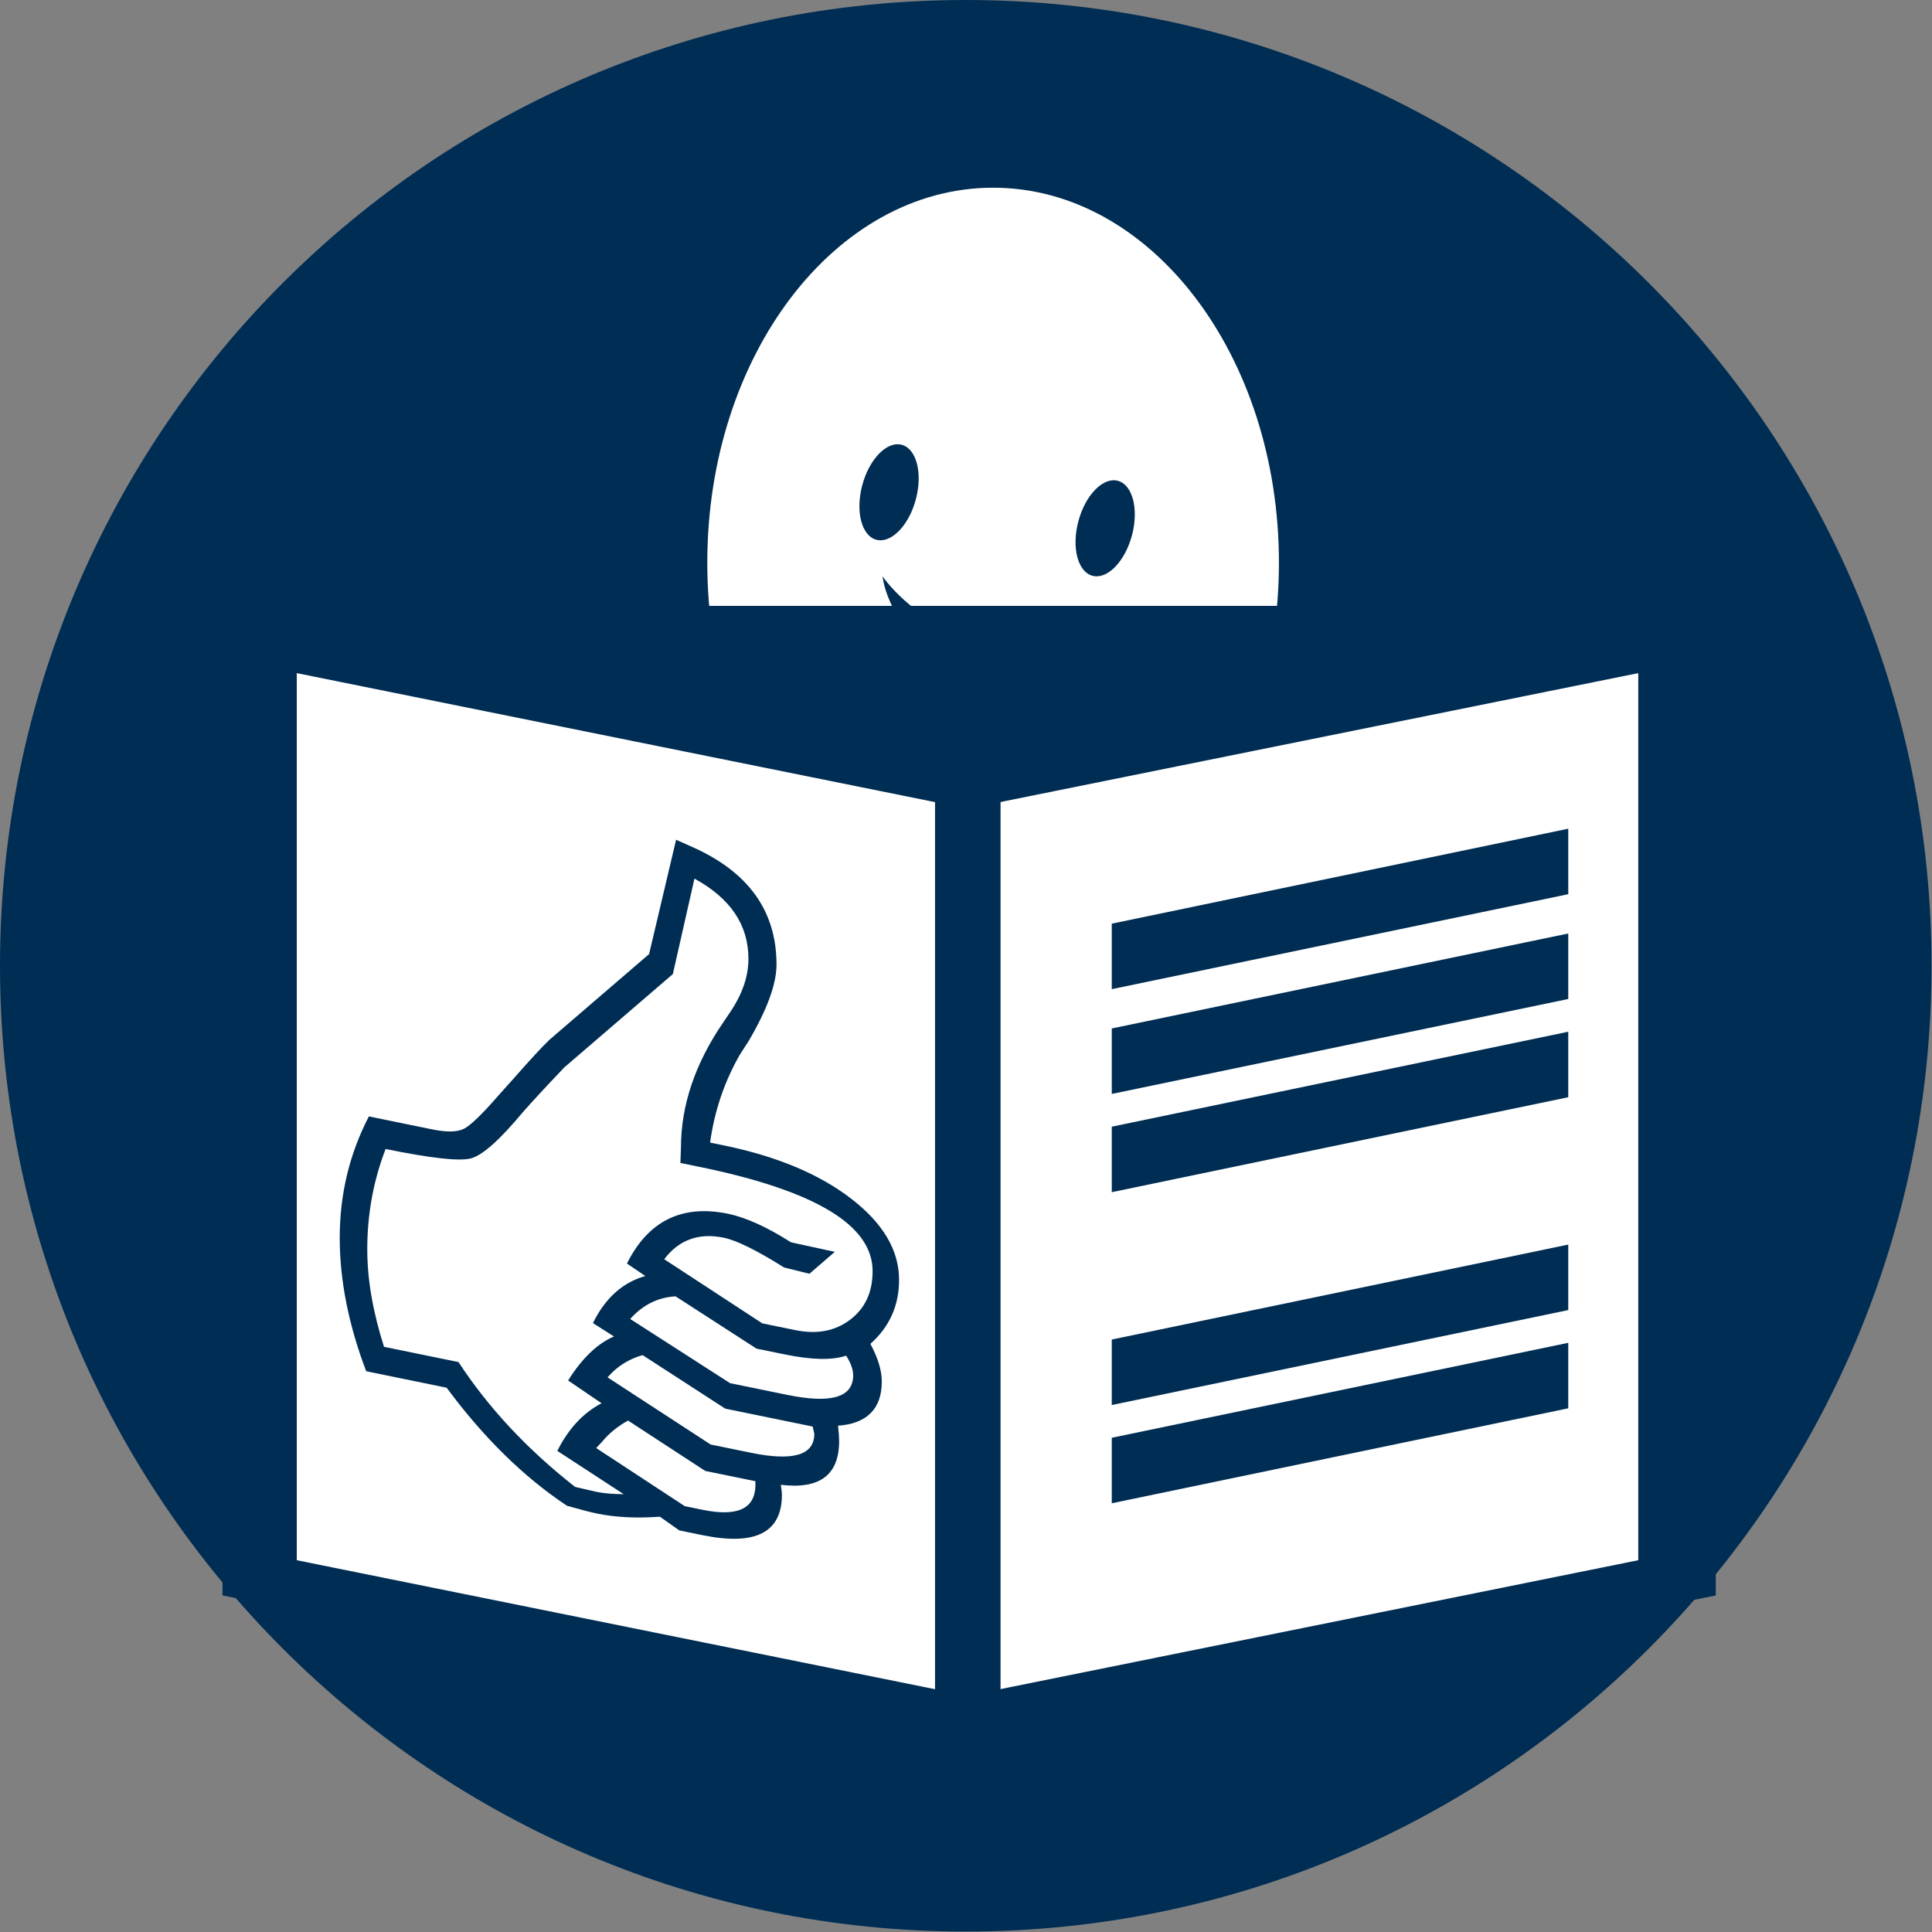 <?xml version="1.0" encoding="UTF-8" standalone="no"?><!DOCTYPE svg PUBLIC "-//W3C//DTD SVG 1.1//EN" "http://www.w3.org/Graphics/SVG/1.1/DTD/svg11.dtd"><svg width="100%" height="100%" viewBox="0 0 708 708" version="1.1" xmlns="http://www.w3.org/2000/svg" xmlns:xlink="http://www.w3.org/1999/xlink" xml:space="preserve" xmlns:serif="http://www.serif.com/" style="fill-rule:evenodd;clip-rule:evenodd;stroke-linejoin:round;stroke-miterlimit:2;"><rect x="0" y="0" width="708" height="708" fill="#808080" stroke="none"/><g id="Leichte-Sprache" serif:id="Leichte Sprache"><path id="Kreis-Blau-Kopie-10" serif:id="Kreis Blau Kopie 10" d="M353.917,0c195.462,0 353.916,158.454 353.916,353.917c0,195.462 -158.454,353.916 -353.916,353.916c-195.463,0 -353.917,-158.454 -353.917,-353.916c0,-195.463 158.454,-353.917 353.917,-353.917Z" style="fill:#002d53;"/><path id="Kopf" d="M363.936,68.787c57.847,0 104.741,61.517 104.741,137.4c0,75.884 -46.894,137.4 -104.741,137.4c-57.847,0 -104.741,-61.516 -104.741,-137.4c0,-75.883 46.894,-137.4 104.741,-137.4Z" style="fill:#fff;"/><path id="Mund" d="M323.45,211.187c0,0 9.562,15.101 34.898,24.773c20.836,6.294 39.151,-4.04 39.151,-4.04c0,0 -20.244,32.632 -44.419,17.31c-28.43,-18.02 -29.63,-38.043 -29.63,-38.043Z" style="fill:#002d53;fill-rule:nonzero;"/><path id="Augen" d="M409.663,176.201c5.415,1.451 7.718,10.416 5.144,20.024c-2.575,9.609 -9.052,16.221 -14.467,14.77c-5.416,-1.451 -7.719,-10.416 -5.144,-20.024c2.574,-9.609 9.051,-16.221 14.467,-14.77Zm-79.2,-13.2c5.415,1.451 7.718,10.416 5.144,20.024c-2.575,9.609 -9.052,16.221 -14.467,14.77c-5.416,-1.451 -7.719,-10.416 -5.144,-20.024c2.574,-9.609 9.051,-16.221 14.467,-14.77Z" style="fill:#002d53;"/><path id="Buch-Kopie" serif:id="Buch Kopie" d="M628.766,222.038l0,362.624l-273.254,55.223l0,0.144l-0.356,-0.072l-0.356,0.072l0,-0.144l-273.254,-55.223l0,-362.624l547.22,0Z" style="fill:#002d53;"/><path id="Buch" d="M108.754,246.676l245.6,49.634l0,325.078l-245.6,-49.633l0,-325.079Zm491.604,0l-245.599,49.634l0,325.078l245.599,-49.633l0,-325.079Z" style="fill:#fff;"/><path id="Form-4" serif:id="Form 4" d="M366.655,627.687l-24,0l0,-338.4l24,0l0,338.4Zm40.762,-76.8l0,-24l167.287,-34.8l0,24l-167.287,34.8Zm0,-36l0,-24l167.287,-34.8l0,24l-167.287,34.8Zm0,-78l0,-24l167.287,-34.8l0,24l-167.287,34.8Zm0,-36l0,-24l167.287,-34.8l0,24l-167.287,34.8Zm0,-38.4l0,-24l167.287,-34.8l0,24l-167.287,34.8Z" style="fill:#002d53;"/><path id="Hand-Kopie" serif:id="Hand Kopie" d="M134.193,502.499l29.479,6.04c13.587,18.35 28.293,32.773 44.121,43.269c5.014,1.423 8.705,2.377 11.079,2.864c6.727,1.378 14.379,1.759 22.951,1.141l7.123,5.021l8.507,1.743c19.39,3.973 29.084,-0.965 29.084,-14.814c0,-0.792 -0.13,-2.005 -0.396,-3.643c14.246,1.732 21.368,-3.616 21.368,-16.037c0,-1.32 -0.13,-3.195 -0.395,-5.63c5.277,-0.36 9.268,-1.897 11.97,-4.618c2.705,-2.716 4.055,-6.563 4.055,-11.54c0,-4.059 -1.39,-8.666 -4.176,-13.818c7.005,-6.238 10.508,-14.055 10.508,-23.45c0,-10.851 -5.868,-20.787 -17.609,-29.808c-11.738,-9.021 -27.303,-15.518 -46.693,-19.491l-4.946,-1.014c1.583,-11.546 5.212,-22.278 10.882,-32.196l3.165,-4.891c6.861,-11.652 10.289,-21.04 10.289,-28.163c0,-19.652 -10.353,-34.04 -31.063,-43.165l-5.737,-2.561l-9.893,41.896l-36.602,31.476c-2.504,2.39 -6.857,7.103 -13.058,14.142l-5.54,6.185c-5.936,6.831 -10.121,10.886 -12.564,12.166c-2.438,1.281 -6.362,1.367 -11.772,0.259l-23.148,-4.744c-7.123,13.71 -10.684,28.546 -10.684,44.504c0,15.565 3.233,31.858 9.695,48.877Zm6.529,-8.951c-4.087,-12.838 -6.134,-24.733 -6.134,-35.683c0,-12.924 2.245,-25.192 6.727,-36.806c16.62,3.405 27.041,4.551 31.26,3.438c4.223,-1.114 10.555,-6.741 18.994,-16.883c3.431,-3.912 8.508,-9.401 15.235,-16.465l39.768,-34.191l7.913,-34.981c13.192,7.189 19.785,16.982 19.785,29.379c0,6.464 -2.24,12.995 -6.726,19.594l-2.573,3.825c-10.288,15.041 -15.432,30.343 -15.432,45.905l-0.198,5.499l7.141,1.464c21.035,4.31 36.841,9.635 47.422,15.974c10.583,6.339 15.872,13.744 15.872,22.218c0,7.679 -2.739,13.606 -8.223,17.778c-5.484,4.172 -12.19,5.444 -20.116,3.82l-12.087,-2.477l-35.944,-23.502c5.41,-7.127 12.662,-9.759 21.763,-7.894c2.375,0.487 5.41,1.64 9.101,3.461c3.695,1.82 8.048,4.304 13.059,7.455l9.299,2.303l9.299,-8.033l-16.026,-3.482c-4.616,-2.924 -8.836,-5.238 -12.663,-6.947c-3.824,-1.705 -7.32,-2.885 -10.486,-3.533c-16.882,-3.46 -29.214,2.626 -36.998,18.256l6.727,4.566c-8.31,2.353 -14.705,8.103 -19.191,17.256l7.716,4.901c-6.066,2.582 -11.673,7.955 -16.817,16.126l12.266,8.35c-6.727,3.503 -12.133,9.32 -16.223,17.45l24.335,15.868c-3.957,-0.019 -7.32,-0.313 -10.09,-0.88l-7.716,-1.779c-17.541,-13.749 -31.786,-29 -42.736,-45.755l-27.303,-5.595Zm90.219,-10.201c4.619,-5.162 10.159,-7.925 16.62,-8.293l29.668,19.162l10.427,2.137c9.837,2.016 17.312,2.162 22.425,0.44c1.716,2.701 2.572,5.096 2.572,7.183c0,4.05 -2.009,6.674 -6.034,7.871c-4.022,1.197 -10.056,0.972 -18.103,-0.677l-20.972,-4.297l-36.603,-23.526Zm-8.309,21.393c0.661,-0.662 1.187,-1.219 1.582,-1.673c3.166,-3.076 6.925,-5.233 11.278,-6.472l30.271,19.607l32.052,6.568l0.593,2.666c0,7.803 -7.716,10.12 -23.148,6.958l-14.839,-3.041l-37.789,-24.613Zm-4.155,25.911c0.924,-0.998 1.65,-1.77 2.176,-2.324c2.507,-3.048 5.673,-5.629 9.497,-7.749l28.292,18.46l18.401,3.77l0,1.188c0,8.838 -6.446,11.935 -19.34,9.293l-6.579,-1.348l-32.447,-21.29Z" style="fill:#002d53;fill-rule:nonzero;"/></g></svg>